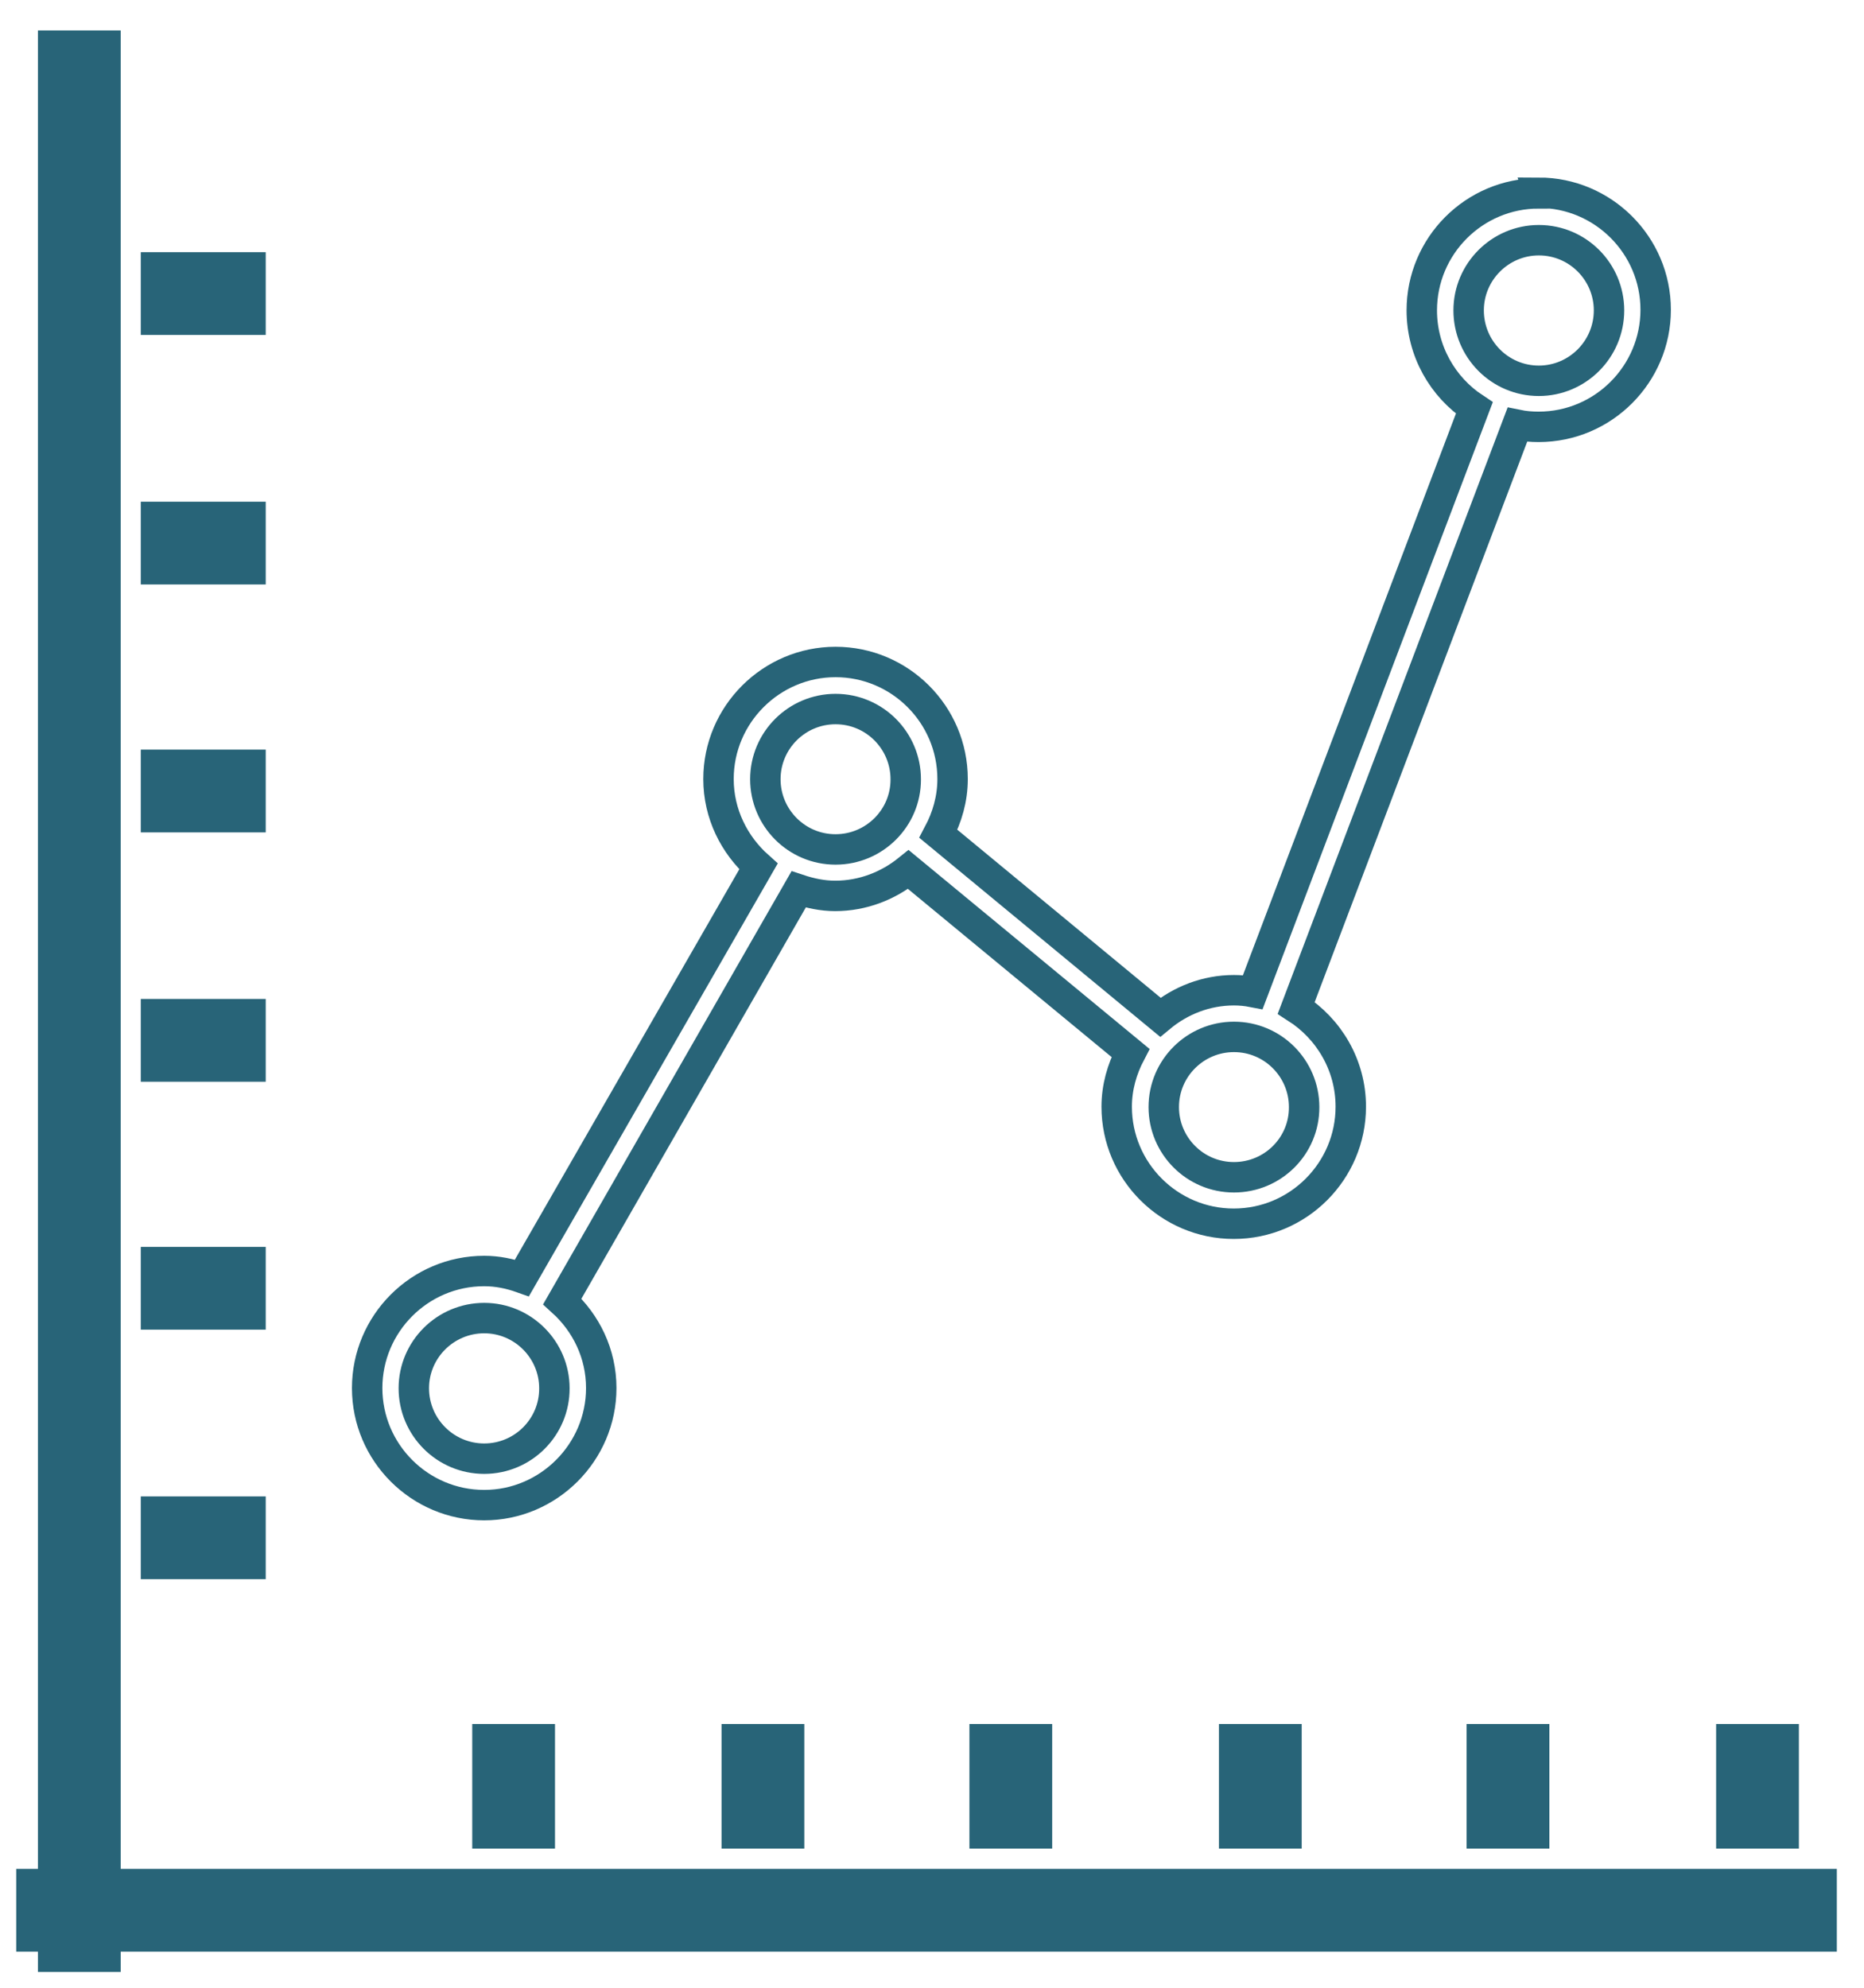 <?xml version="1.0" encoding="utf-8"?>
<!-- Generator: Adobe Illustrator 23.0.2, SVG Export Plug-In . SVG Version: 6.00 Build 0)  -->
<svg version="1.1" id="Layer_1" xmlns="http://www.w3.org/2000/svg" xmlns:xlink="http://www.w3.org/1999/xlink" x="0px" y="0px"
	 viewBox="0 0 918.9 980" style="enable-background:new 0 0 918.9 980;" xml:space="preserve">
<style type="text/css">
	.st0{fill:#286478;}
	.st1{fill:none;stroke:#286478;stroke-width:15;stroke-miterlimit:10;}
</style>
<g>
	<path class="st0" d="M905.5,962H8v-40.8h897.5V962z"/>
	<path class="st0" d="M59.5,972H18.7V15h40.8V972z"/>
	<path class="st0" d="M273.6,911.2h-40.8v-61.4h40.8V911.2z"/>
	<path class="st0" d="M396.5,911.2h-40.8v-61.4h40.8V911.2z"/>
	<path class="st0" d="M518.7,911.2h-40.8v-61.4h40.8V911.2z"/>
	<path class="st0" d="M641.7,911.2h-40.8v-61.4h40.8V911.2z"/>
	<path class="st0" d="M763.9,911.2H723v-61.4h40.8v61.4H763.9z"/>
	<path class="st0" d="M886.8,911.2H846v-61.4h40.8V911.2z"/>
	<path class="st0" d="M131,778.4H69.4v-40.8H131V778.4z"/>
	<path class="st0" d="M131,655.4H69.4v-40.8H131V655.4z"/>
	<path class="st0" d="M131,533.2H69.4v-40.8H131V533.2z"/>
	<path class="st0" d="M131,410.3H69.4v-40.8H131V410.3z"/>
	<path class="st0" d="M131,288.1H69.4v-40.8H131V288.1z"/>
	<path class="st0" d="M131,165.1H69.4v-40.8H131V165.1z"/>
</g>
<g>
	<path class="st1" d="M758.6,95.3c-31.9,0-57.7,25.9-57.7,57.7c0,20,10.3,37.8,25.9,48.1L617.6,489c-3.1-0.6-6.1-0.9-9.3-0.9
		c-13.8,0-26.4,5.1-36.3,13.3L462.6,411c4.3-8.1,7-17.2,7-27c0-31.9-26-57.7-57.7-57.7s-57.7,25.9-57.7,57.7
		c0,17.2,7.8,32.5,19.7,43.1L257.3,629.9c-5.9-2.1-12.1-3.4-18.6-3.4c-31.9,0-57.7,26-57.7,57.7c0,31.9,26,57.7,57.7,57.7
		s57.7-26,57.7-57.7c0-17-7.5-32.1-19.2-42.7l116.5-203.1c5.7,1.9,11.7,3.2,18,3.2c13.7,0,26.2-5,36.1-13L557.3,519
		c-4.2,8-6.8,17-6.8,26.5c0,31.9,26,57.7,57.7,57.7c31.9,0,57.7-26,57.7-57.7c0-20.5-10.8-38.4-26.9-48.7l109-287.4
		c3.4,0.7,6.9,1,10.5,1c31.9,0,57.7-26,57.7-57.7c0-31.9-26-57.7-57.7-57.7L758.6,95.3z M238.7,719c-19.2,0-34.7-15.6-34.7-34.7
		s15.6-34.6,34.7-34.6s34.6,15.6,34.6,34.6C273.4,703.4,257.9,719,238.7,719z M411.9,418.7c-19.2,0-34.6-15.6-34.6-34.6
		c0-19.2,15.6-34.6,34.6-34.6c19.2,0,34.6,15.6,34.6,34.6C446.6,403.2,431,418.7,411.9,418.7z M608.3,580.3
		c-19.2,0-34.6-15.6-34.6-34.6c0-19.2,15.6-34.6,34.6-34.6c19.2,0,34.6,15.6,34.6,34.6C643,564.9,627.4,580.3,608.3,580.3
		L608.3,580.3z M758.6,187.7c-19.2,0-34.6-15.6-34.6-34.7s15.6-34.6,34.6-34.6c19.2,0,34.6,15.6,34.6,34.6
		C793.2,172.2,777.6,187.7,758.6,187.7L758.6,187.7z"/>
</g>
</svg>
